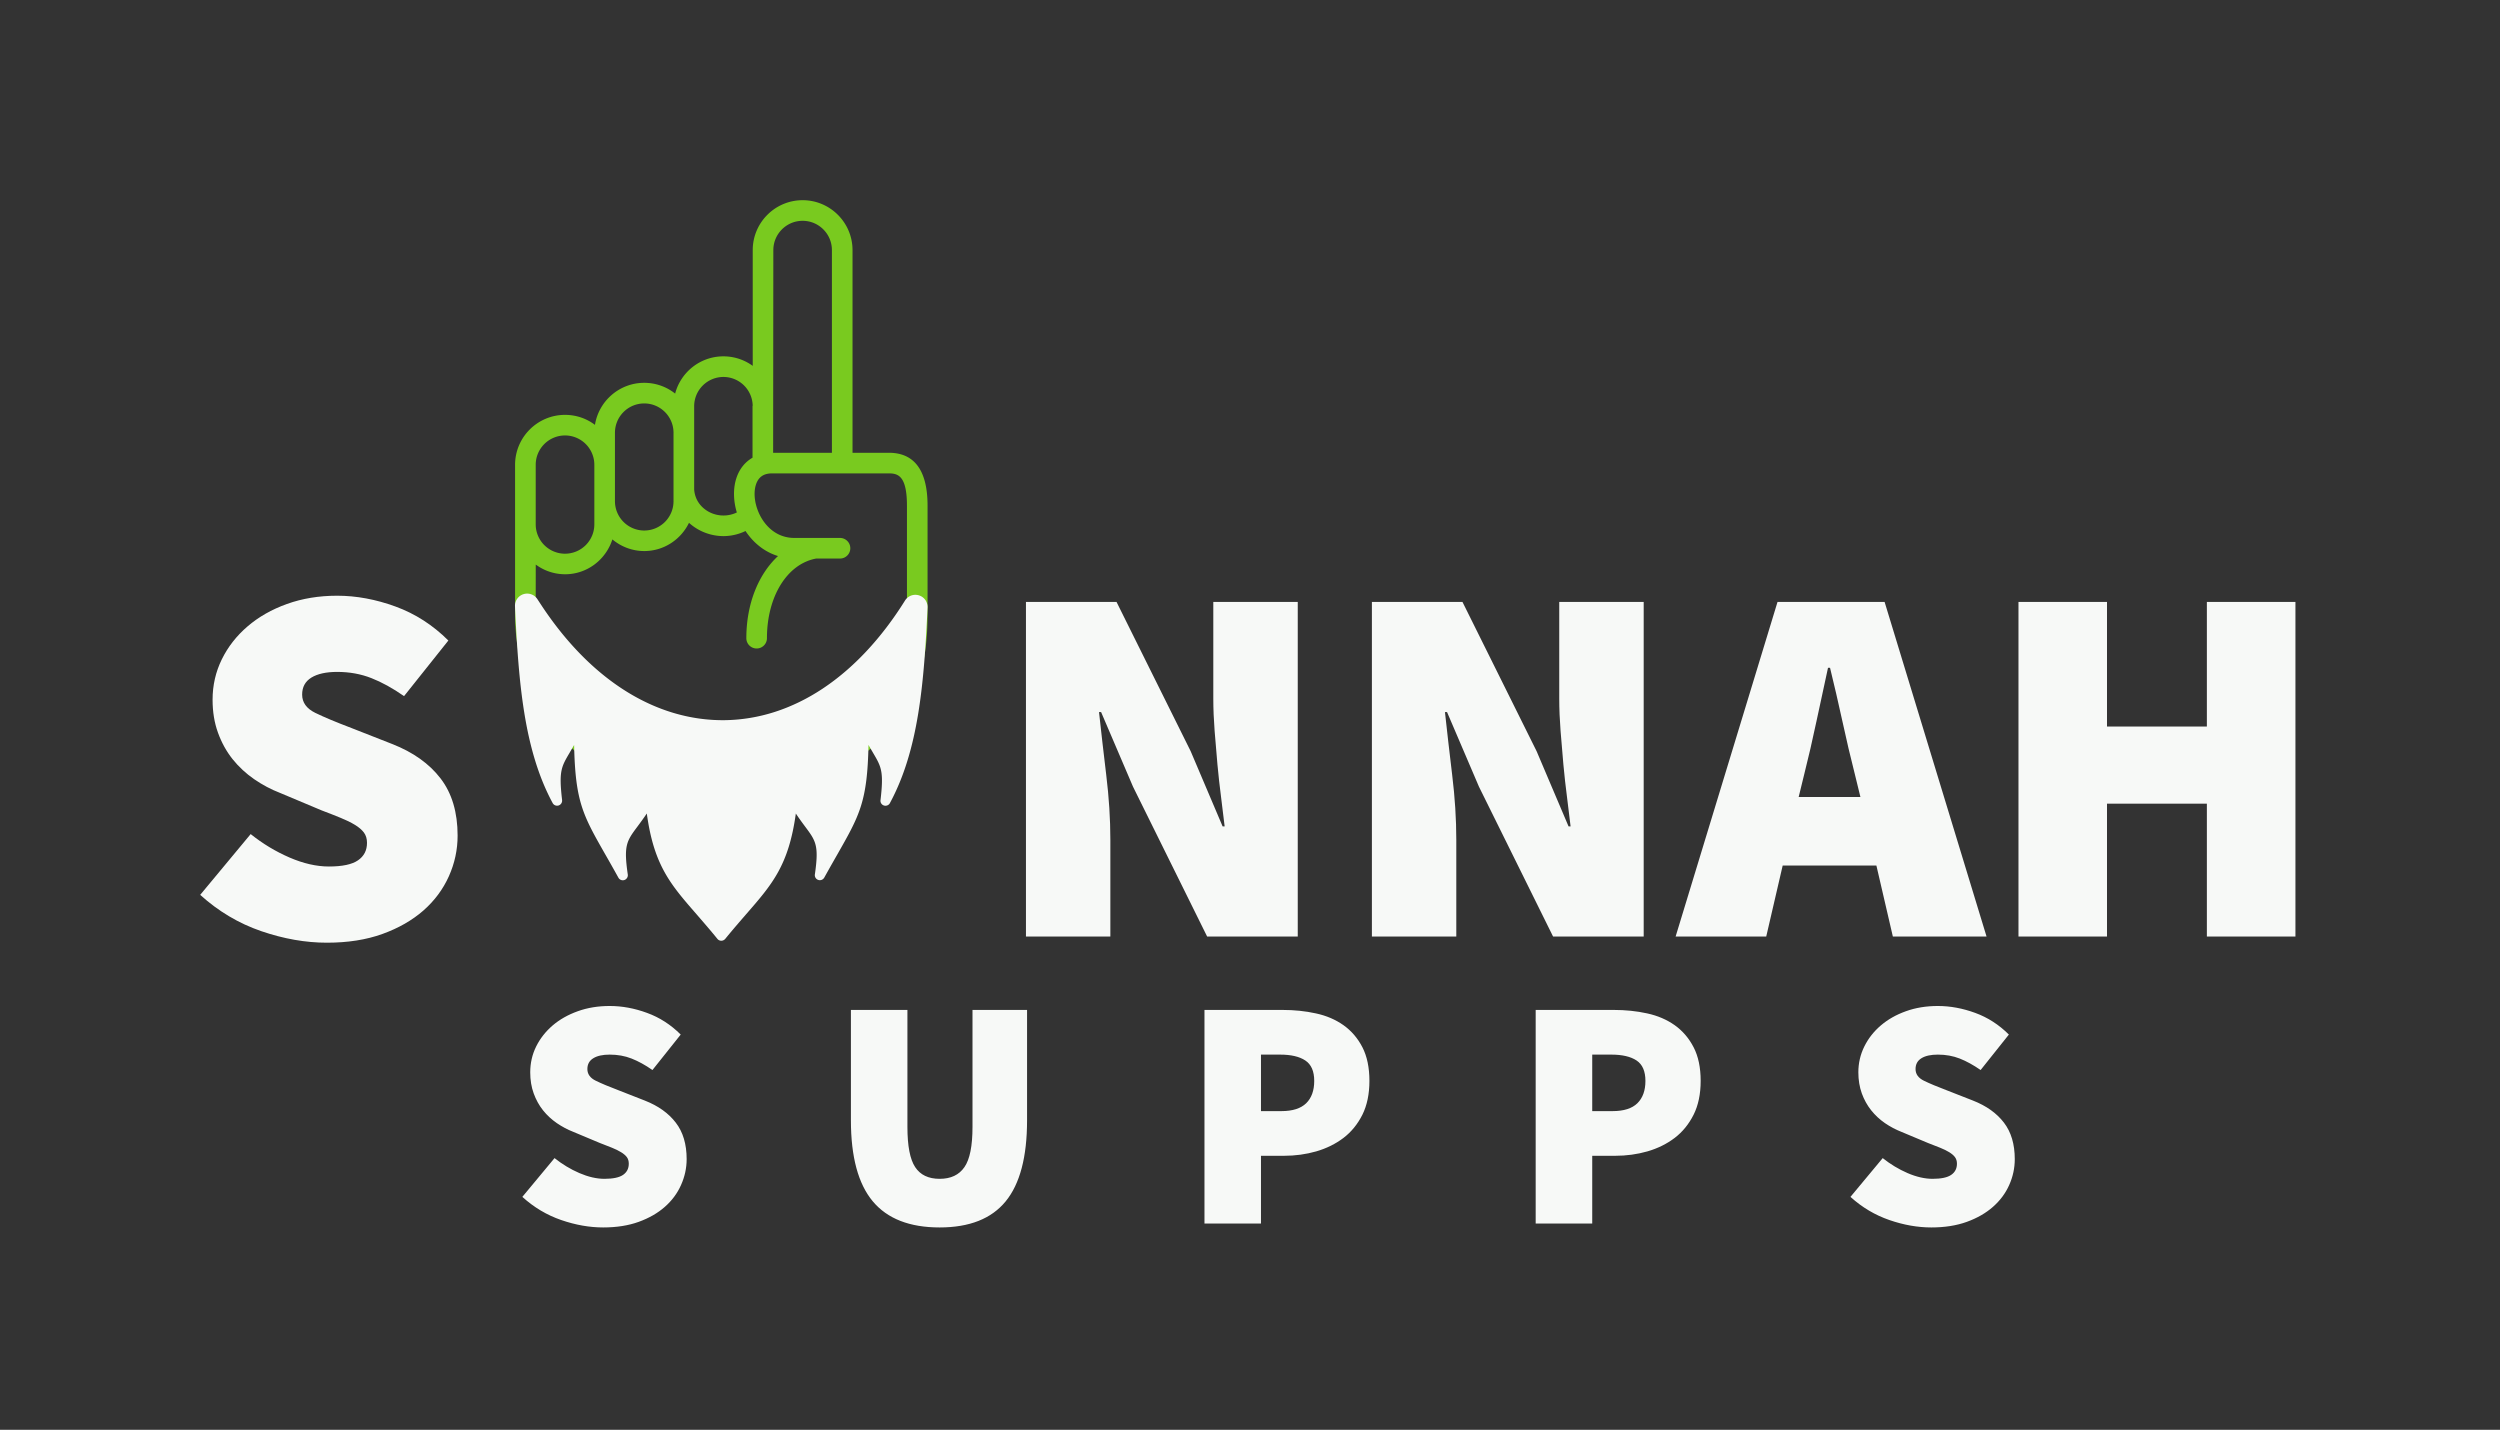 <svg xmlns="http://www.w3.org/2000/svg" id="SvgjsSvg7192" width="4096" height="2342.55" version="1.1" xmlns:xlink="http://www.w3.org/1999/xlink" xmlns:svgjs="http://svgjs.com/svgjs"><rect width="100%" height="100%" fill="#333333" stroke="none"/><defs id="SvgjsDefs7193"></defs><g id="SvgjsG7194" transform="translate(328, 328) scale(34.4)" opacity="1"><defs id="SvgjsDefs2282"></defs><g id="SvgjsG2283" transform="scale(0.216)" opacity="1"><g id="SvgjsG2284" class="EzuCNi0Gw" transform="translate(187.61, -2.271) scale(-1.454 1.454)" light-content="false" non-strokable="false" fill="#79ca1f"><path d="M73.699 34.117c-1.7 0-3.273.563-4.535 1.516-.574-3.61-3.707-6.375-7.473-6.375-1.77 0-3.398.609-4.687 1.632-.852-3.246-3.809-5.648-7.32-5.648-1.66 0-3.196.535-4.446 1.445V9.132c0-4.176-3.395-7.57-7.566-7.57s-7.567 3.394-7.567 7.57V39.87l-5.512-.004c-3.89 0-5.867 2.7-5.867 8.016v16.492c0 11.023 3.492 17.453 12.832 23.422v9.078a1.562 1.562 0 1 0 3.125 0v-9.937c0-.543-.281-1.047-.742-1.329-9.039-5.578-12.09-10.938-12.09-21.23V47.882c0-4.515 1.356-4.89 2.742-4.89h17.715c.89 0 1.536.266 1.977.808.433.536.672 1.356.672 2.31 0 2.796-2.094 6.671-6.024 6.671h-6.93a1.562 1.562 0 1 0 0 3.125h3.614c4.398.805 7.465 5.75 7.465 12.078a1.562 1.562 0 1 0 3.125 0c0-5.238-1.844-9.71-4.805-12.457 2.082-.633 3.77-2.043 4.93-3.797a7.71 7.71 0 0 0 3.32.774 7.861 7.861 0 0 0 3.352-.75 7.667 7.667 0 0 0 1.898-1.266c1.227 2.523 3.797 4.281 6.785 4.281 1.84 0 3.52-.672 4.836-1.765.977 3.054 3.805 5.285 7.18 5.285a7.472 7.472 0 0 0 4.441-1.473l.008 7.559c0 8.496-3.504 15.074-11.359 21.336-.371.296-.59.746-.59 1.222v9.942a1.562 1.562 0 1 0 3.125 0v-9.196c8.149-6.695 11.95-14.117 11.95-23.305v-22.69c-.005-4.172-3.403-7.567-7.579-7.567zM33.23 9.133c0-2.453 1.992-4.445 4.441-4.445s4.442 1.992 4.442 4.445l.031 30.738H33.23zM51.679 48.93a4.685 4.685 0 0 1-4.031-.012 9.79 9.79 0 0 0 .43-2.808c0-1.692-.473-3.172-1.368-4.274a5.175 5.175 0 0 0-1.441-1.222v-7.805c0-.04-.02-.07-.024-.106a4.444 4.444 0 0 1 4.434-4.335 4.446 4.446 0 0 1 4.441 4.44v12.618c-.164 2.176-1.738 3.176-2.44 3.504zm10.012 2.727a4.446 4.446 0 0 1-4.441-4.442v-10.39a4.446 4.446 0 0 1 4.441-4.442 4.446 4.446 0 0 1 4.441 4.441v10.391a4.449 4.449 0 0 1-4.441 4.442zm12.008 3.515a4.45 4.45 0 0 1-4.441-4.449v-9.04a4.45 4.45 0 0 1 4.441-4.444 4.451 4.451 0 0 1 4.45 4.445v9.039a4.452 4.452 0 0 1-4.45 4.45z"></path></g><g id="SvgjsG2285" class="text" transform="translate(233.27, 162.362) scale(1)" light-content="false" fill="#f7f9f7"><path d="M-205.34 1.36C-200.73 1.36 -196.64 0.72 -193.08 -0.57C-189.53 -1.85 -186.52 -3.58 -184.06 -5.73C-181.6 -7.89 -179.73 -10.41 -178.44 -13.28C-177.15 -16.16 -176.51 -19.15 -176.51 -22.25C-176.51 -27.39 -177.76 -31.59 -180.26 -34.85C-182.75 -38.1 -186.31 -40.64 -190.93 -42.45L-199.9 -45.97C-203.3 -47.26 -205.97 -48.38 -207.9 -49.32C-209.83 -50.27 -210.79 -51.61 -210.79 -53.35C-210.79 -55.02 -210.11 -56.26 -208.75 -57.1C-207.39 -57.93 -205.49 -58.35 -203.07 -58.35C-200.35 -58.35 -197.83 -57.89 -195.52 -56.98C-193.22 -56.08 -190.81 -54.75 -188.32 -53.01L-178.55 -65.27C-181.96 -68.67 -185.84 -71.17 -190.19 -72.76C-194.54 -74.35 -198.84 -75.15 -203.07 -75.15C-207.08 -75.15 -210.77 -74.54 -214.14 -73.33C-217.51 -72.12 -220.4 -70.47 -222.82 -68.39C-225.25 -66.31 -227.14 -63.89 -228.5 -61.13C-229.86 -58.36 -230.54 -55.39 -230.54 -52.22C-230.54 -49.57 -230.15 -47.15 -229.35 -44.95C-228.56 -42.76 -227.48 -40.81 -226.12 -39.1C-224.75 -37.4 -223.17 -35.93 -221.35 -34.68C-219.53 -33.43 -217.64 -32.43 -215.67 -31.67L-206.48 -27.81C-204.89 -27.21 -203.49 -26.66 -202.28 -26.16C-201.07 -25.67 -200.03 -25.16 -199.16 -24.63C-198.29 -24.1 -197.62 -23.53 -197.17 -22.93C-196.72 -22.32 -196.49 -21.57 -196.49 -20.66C-196.49 -18.99 -197.15 -17.71 -198.48 -16.8C-199.8 -15.89 -201.94 -15.44 -204.89 -15.44C-207.61 -15.44 -210.51 -16.1 -213.57 -17.42C-216.64 -18.75 -219.49 -20.47 -222.14 -22.59L-233.27 -9.19C-229.26 -5.56 -224.77 -2.89 -219.82 -1.19C-214.86 0.51 -210.04 1.36 -205.34 1.36Z M-51.19 0L-32.58 0L-32.58 -21.34C-32.58 -25.88 -32.88 -30.65 -33.49 -35.64C-34.09 -40.64 -34.62 -45.25 -35.08 -49.49L-34.62 -49.49L-27.58 -33.03L-11.24 0L8.74 0L8.74 -73.78L-9.88 -73.78L-9.88 -52.44C-9.88 -50.17 -9.78 -47.81 -9.59 -45.35C-9.4 -42.89 -9.19 -40.43 -8.97 -37.97C-8.74 -35.51 -8.48 -33.11 -8.17 -30.76C-7.87 -28.42 -7.61 -26.26 -7.38 -24.29L-7.83 -24.29L-14.87 -40.86L-31.22 -73.78L-51.19 -73.78Z M25.09 0L43.7 0L43.7 -21.34C43.7 -25.88 43.4 -30.65 42.79 -35.64C42.19 -40.64 41.66 -45.25 41.2 -49.49L41.66 -49.49L48.7 -33.03L65.04 0L85.02 0L85.02 -73.78L66.4 -73.78L66.4 -52.44C66.4 -50.17 66.5 -47.81 66.69 -45.35C66.88 -42.89 67.09 -40.43 67.31 -37.97C67.54 -35.51 67.8 -33.11 68.11 -30.76C68.41 -28.42 68.67 -26.26 68.9 -24.29L68.45 -24.29L61.41 -40.86L45.06 -73.78L25.09 -73.78Z M120.44 -35.87C121.34 -39.43 122.23 -43.27 123.1 -47.39C123.97 -51.52 124.83 -55.47 125.66 -59.25L126.11 -59.25C127.02 -55.55 127.93 -51.61 128.84 -47.45C129.74 -43.29 130.65 -39.43 131.56 -35.87L132.81 -30.76L119.19 -30.76ZM92.06 0L112.04 0L115.67 -15.66L136.33 -15.66L139.96 0L160.62 0L138.14 -73.78L114.53 -73.78Z M167.66 0L187.18 0L187.18 -29.29L209.2 -29.29L209.2 0L228.73 0L228.73 -73.78L209.2 -73.78L209.2 -46.31L187.18 -46.31L187.18 -73.78L167.66 -73.78Z"></path></g><g id="SvgjsG2286" class="text" transform="translate(235.573, 225.638) scale(1)" light-content="false" fill="#f7f9f7"><path d="M-146.72 0.87C-143.77 0.87 -141.16 0.46 -138.89 -0.36C-136.62 -1.18 -134.7 -2.28 -133.13 -3.66C-131.56 -5.04 -130.37 -6.64 -129.55 -8.48C-128.73 -10.31 -128.31 -12.22 -128.31 -14.2C-128.31 -17.49 -129.11 -20.17 -130.71 -22.24C-132.3 -24.32 -134.57 -25.94 -137.52 -27.1L-143.24 -29.34C-145.41 -30.16 -147.12 -30.88 -148.35 -31.48C-149.58 -32.08 -150.2 -32.94 -150.2 -34.05C-150.2 -35.12 -149.76 -35.91 -148.89 -36.44C-148.02 -36.98 -146.81 -37.24 -145.27 -37.24C-143.53 -37.24 -141.92 -36.95 -140.45 -36.37C-138.98 -35.79 -137.44 -34.95 -135.85 -33.84L-129.62 -41.66C-131.79 -43.83 -134.27 -45.43 -137.05 -46.44C-139.82 -47.46 -142.56 -47.96 -145.27 -47.96C-147.83 -47.96 -150.18 -47.58 -152.33 -46.8C-154.48 -46.03 -156.33 -44.98 -157.88 -43.65C-159.42 -42.32 -160.63 -40.78 -161.5 -39.02C-162.37 -37.25 -162.8 -35.36 -162.8 -33.33C-162.8 -31.64 -162.55 -30.09 -162.04 -28.69C-161.53 -27.29 -160.85 -26.05 -159.98 -24.96C-159.11 -23.87 -158.09 -22.93 -156.93 -22.13C-155.77 -21.34 -154.57 -20.7 -153.31 -20.21L-147.44 -17.75C-146.43 -17.36 -145.53 -17.01 -144.76 -16.7C-143.99 -16.39 -143.32 -16.06 -142.77 -15.72C-142.21 -15.38 -141.79 -15.02 -141.5 -14.64C-141.21 -14.25 -141.07 -13.77 -141.07 -13.19C-141.07 -12.12 -141.49 -11.3 -142.33 -10.72C-143.18 -10.14 -144.54 -9.85 -146.43 -9.85C-148.17 -9.85 -150.01 -10.28 -151.97 -11.12C-153.93 -11.97 -155.75 -13.07 -157.44 -14.42L-164.54 -5.87C-161.98 -3.55 -159.12 -1.85 -155.96 -0.76C-152.79 0.33 -149.71 0.87 -146.72 0.87Z M-72.53 0.87C-65.96 0.87 -61.1 -1.05 -57.96 -4.89C-54.82 -8.73 -53.25 -14.68 -53.25 -22.75L-53.25 -47.09L-65.28 -47.09L-65.28 -21.3C-65.28 -17.1 -65.87 -14.14 -67.06 -12.43C-68.24 -10.71 -70.06 -9.85 -72.53 -9.85C-74.99 -9.85 -76.79 -10.71 -77.92 -12.43C-79.06 -14.14 -79.63 -17.1 -79.63 -21.3L-79.63 -47.09L-92.09 -47.09L-92.09 -22.75C-92.09 -14.68 -90.48 -8.73 -87.27 -4.89C-84.06 -1.05 -79.14 0.87 -72.53 0.87Z M-14.13 0L-1.67 0L-1.67 -14.93L3.41 -14.93C5.87 -14.93 8.24 -15.25 10.51 -15.9C12.78 -16.56 14.78 -17.55 16.52 -18.87C18.26 -20.2 19.65 -21.91 20.69 -23.98C21.72 -26.06 22.24 -28.55 22.24 -31.44C22.24 -34.39 21.72 -36.87 20.69 -38.87C19.65 -40.88 18.26 -42.49 16.52 -43.73C14.78 -44.96 12.75 -45.83 10.43 -46.33C8.11 -46.84 5.68 -47.09 3.12 -47.09L-14.13 -47.09ZM-1.67 -24.78L-1.67 -37.24L2.54 -37.24C4.95 -37.24 6.81 -36.81 8.11 -35.94C9.42 -35.07 10.07 -33.57 10.07 -31.44C10.07 -29.32 9.48 -27.68 8.3 -26.52C7.11 -25.36 5.29 -24.78 2.83 -24.78Z M58.9 0L71.37 0L71.37 -14.93L76.44 -14.93C78.9 -14.93 81.27 -15.25 83.54 -15.9C85.81 -16.56 87.81 -17.55 89.55 -18.87C91.29 -20.2 92.68 -21.91 93.72 -23.98C94.76 -26.06 95.28 -28.55 95.28 -31.44C95.28 -34.39 94.76 -36.87 93.72 -38.87C92.68 -40.88 91.29 -42.49 89.55 -43.73C87.81 -44.96 85.78 -45.83 83.47 -46.33C81.15 -46.84 78.71 -47.09 76.15 -47.09L58.9 -47.09ZM71.37 -24.78L71.37 -37.24L75.57 -37.24C77.98 -37.24 79.84 -36.81 81.15 -35.94C82.45 -35.07 83.1 -33.57 83.1 -31.44C83.1 -29.32 82.51 -27.68 81.33 -26.52C80.15 -25.36 78.32 -24.78 75.86 -24.78Z M146.14 0.87C149.08 0.87 151.69 0.46 153.96 -0.36C156.23 -1.18 158.15 -2.28 159.72 -3.66C161.29 -5.04 162.49 -6.64 163.31 -8.48C164.13 -10.31 164.54 -12.22 164.54 -14.2C164.54 -17.49 163.74 -20.17 162.15 -22.24C160.56 -24.32 158.29 -25.94 155.34 -27.1L149.62 -29.34C147.44 -30.16 145.74 -30.88 144.51 -31.48C143.28 -32.08 142.66 -32.94 142.66 -34.05C142.66 -35.12 143.1 -35.91 143.96 -36.44C144.83 -36.98 146.04 -37.24 147.59 -37.24C149.33 -37.24 150.93 -36.95 152.41 -36.37C153.88 -35.79 155.41 -34.95 157.01 -33.84L163.24 -41.66C161.06 -43.83 158.59 -45.43 155.81 -46.44C153.03 -47.46 150.29 -47.96 147.59 -47.96C145.03 -47.96 142.67 -47.58 140.52 -46.8C138.37 -46.03 136.53 -44.98 134.98 -43.65C133.43 -42.32 132.23 -40.78 131.36 -39.02C130.49 -37.25 130.05 -35.36 130.05 -33.33C130.05 -31.64 130.31 -30.09 130.81 -28.69C131.32 -27.29 132.01 -26.05 132.88 -24.96C133.75 -23.87 134.76 -22.93 135.92 -22.13C137.08 -21.34 138.29 -20.7 139.54 -20.21L145.41 -17.75C146.43 -17.36 147.32 -17.01 148.09 -16.7C148.87 -16.39 149.53 -16.06 150.09 -15.72C150.64 -15.38 151.07 -15.02 151.35 -14.64C151.64 -14.25 151.79 -13.77 151.79 -13.19C151.79 -12.12 151.37 -11.3 150.52 -10.72C149.68 -10.14 148.31 -9.85 146.43 -9.85C144.69 -9.85 142.84 -10.28 140.89 -11.12C138.93 -11.97 137.11 -13.07 135.42 -14.42L128.31 -5.87C130.87 -3.55 133.74 -1.85 136.9 -0.76C140.06 0.33 143.14 0.87 146.14 0.87Z"></path></g><g id="SvgjsG2287" class="7BEBpwX6oH" transform="translate(168.146, 178.265) scale(-1.065 -1.065) rotate(180, 49.999, 49.998)" light-content="false" non-strokable="false" fill="#f7f9f7"><path d="M92.707 16.957c-.73 15.605-1.824 29.426-7.793 40.48h.004a1.044 1.044 0 0 1-1.23.5 1.022 1.022 0 0 1-.72-1.113c.7-5.98.176-6.875-1.562-9.825-.281-.488-.594-1.011-.926-1.605-.238 11.762-1.824 14.531-6.425 22.625-.813 1.426-1.72 3.012-2.739 4.856h-.004c-.246.43-.761.628-1.234.468a1.037 1.037 0 0 1-.703-1.113c.875-6.05.207-6.95-2.012-9.926-.562-.762-1.207-1.625-1.926-2.707-1.48 10.73-4.894 14.656-10.27 20.824-1.293 1.5-2.77 3.188-4.355 5.137v-.008c-.2.242-.496.383-.809.383s-.61-.14-.804-.383c-1.582-1.95-3.063-3.637-4.356-5.137-5.375-6.168-8.793-10.094-10.262-20.824-.73 1.082-1.375 1.95-1.937 2.707-2.22 2.98-2.887 3.875-2 9.926v.008a1.05 1.05 0 0 1-.707 1.133c-.477.16-1-.047-1.239-.489a357.457 357.457 0 0 0-2.738-4.855c-4.606-8.094-6.188-10.863-6.426-22.625-.332.594-.644 1.113-.926 1.605-1.738 2.95-2.261 3.844-1.562 9.825h-.004c.05.492-.25.953-.723 1.105a1.046 1.046 0 0 1-1.226-.492c-5.97-11.062-7.063-24.988-7.801-40.73a2.528 2.528 0 0 1 1.742-2.523 2.528 2.528 0 0 1 2.89 1.023l.739 1.125C22.905 31.926 36.386 40.387 50.624 40.27c14.238-.156 27.531-8.957 37.418-24.77a2.524 2.524 0 0 1 2.894-1.07 2.518 2.518 0 0 1 1.77 2.527z"></path></g></g></g></svg>